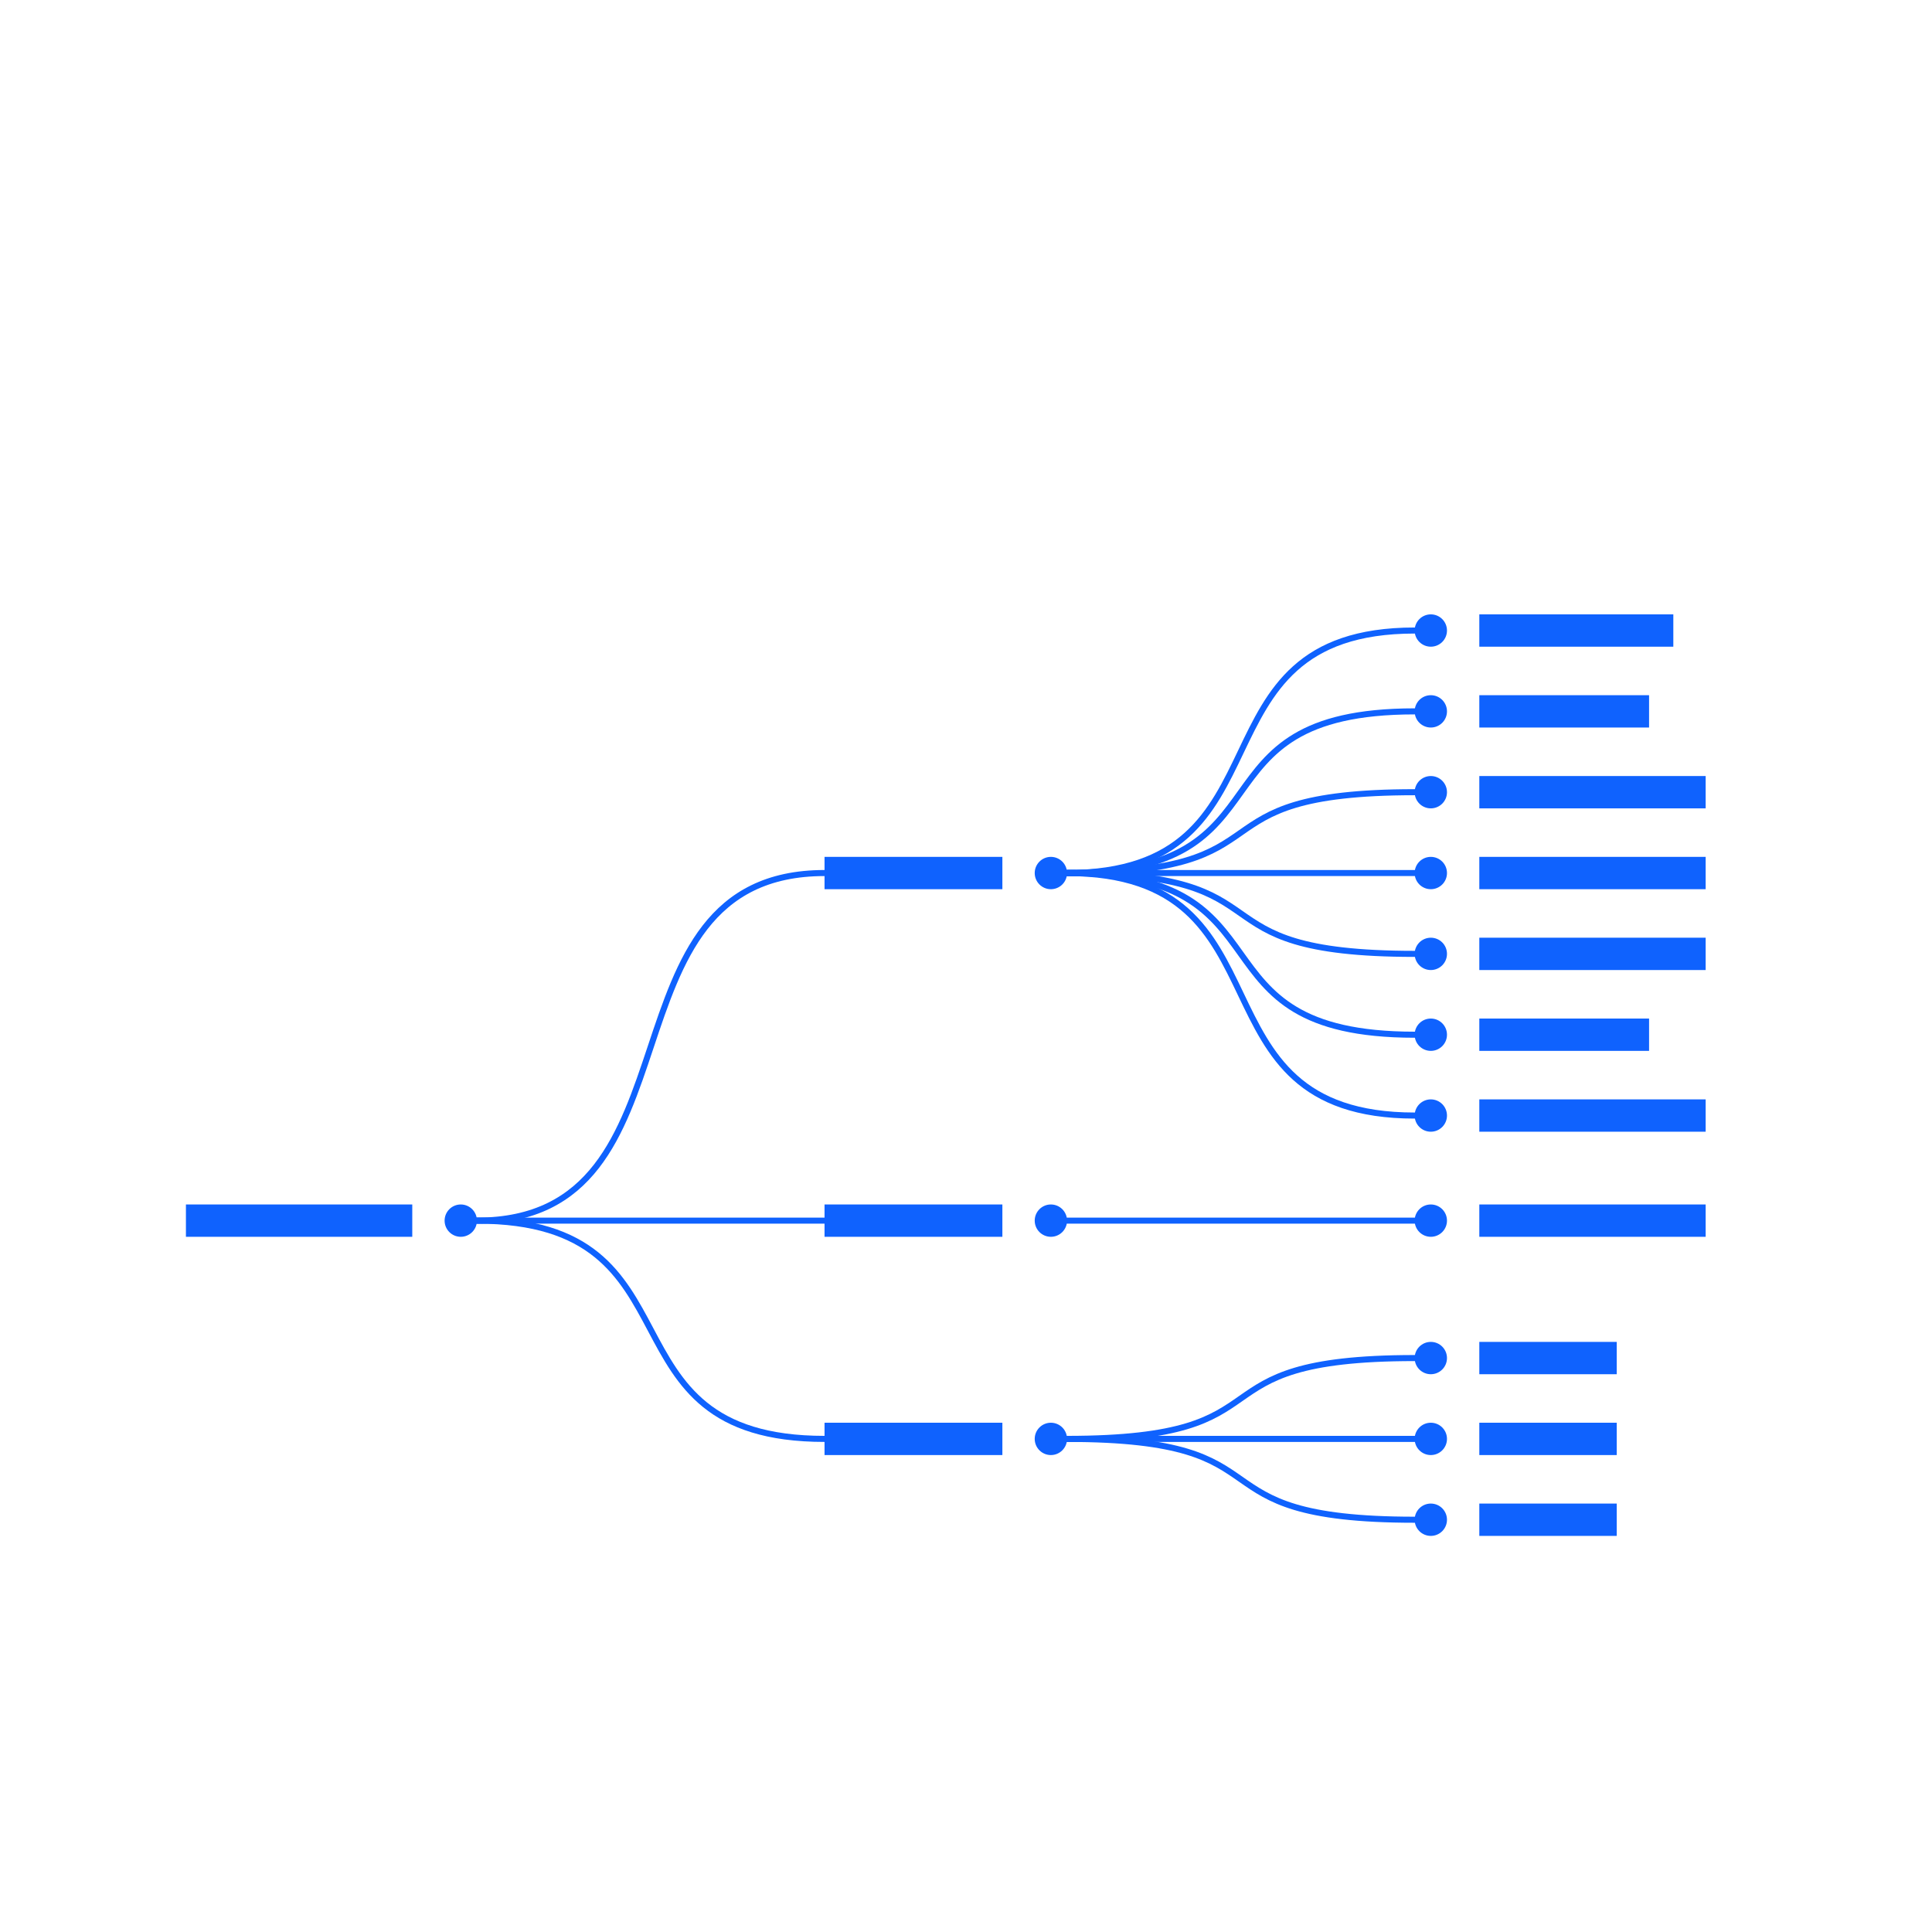 <?xml version="1.0" encoding="UTF-8"?>
<svg width="239px" height="239px" viewBox="0 0 239 239" version="1.1" xmlns="http://www.w3.org/2000/svg" xmlns:xlink="http://www.w3.org/1999/xlink">
	<title>tree-diagram</title>
	<g id="tree-diagram" stroke="none" stroke-width="1" fill="none" fill-rule="evenodd">
		<g id="Group-7" transform="translate(23, 76)">
			<g id="Group-4" transform="translate(109, 0)">
				<g id="level-05" transform="translate(0, 2)" stroke="#0F62FE" stroke-linecap="round" stroke-linejoin="round" stroke-width="0.75">
					<path d="M0,40 C28.667,40 14.333,30 43,30" id="line" transform="translate(21.5, 35) scale(1, -1) translate(-21.5, -35) "></path>
					<path d="M0,50 C28.667,50 14.333,30 43,30" id="line" transform="translate(21.5, 40) scale(1, -1) translate(-21.5, -40) "></path>
					<path d="M0,60 C28.667,60 14.333,30 43,30" id="line" transform="translate(21.5, 45) scale(1, -1) translate(-21.5, -45) "></path>
					<line x1="0" y1="30" x2="43" y2="30" id="line" transform="translate(21.5, 30) scale(1, -1) translate(-21.5, -30) "></line>
					<path d="M0,30 C28.667,30 14.333,20 43,20" id="line"></path>
					<path d="M0,30 C28.667,30 14.333,10 43,10" id="line"></path>
					<path d="M0,30 C28.667,30 14.333,0 43,0" id="line"></path>
				</g>
				<g id="Group-3" transform="translate(43, 0)" fill="#0F62FE">
					<circle id="Oval" cx="2" cy="2" r="2"></circle>
					<rect id="Rectangle" x="8" y="0" width="24" height="4"></rect>
				</g>
				<g id="Group-2" transform="translate(43, 20)" fill="#0F62FE">
					<circle id="Oval-Copy" cx="2" cy="2" r="2"></circle>
					<rect id="Rectangle-Copy" x="8" y="0" width="28" height="4"></rect>
				</g>
				<g id="Group-2-Copy" transform="translate(43, 30)" fill="#0F62FE">
					<circle id="Oval-Copy" cx="2" cy="2" r="2"></circle>
					<rect id="Rectangle-Copy" x="8" y="0" width="28" height="4"></rect>
				</g>
				<g id="Group-2-Copy-2" transform="translate(43, 40)" fill="#0F62FE">
					<circle id="Oval-Copy" cx="2" cy="2" r="2"></circle>
					<rect id="Rectangle-Copy" x="8" y="0" width="28" height="4"></rect>
				</g>
				<g id="Group-2-Copy-11" transform="translate(43, 60)" fill="#0F62FE">
					<circle id="Oval-Copy" cx="2" cy="2" r="2"></circle>
					<rect id="Rectangle-Copy" x="8" y="0" width="28" height="4"></rect>
				</g>
				<g id="Group-2-Copy-3" transform="translate(43, 50)" fill="#0F62FE">
					<circle id="Oval-Copy" cx="2" cy="2" r="2"></circle>
					<rect id="Rectangle-Copy" x="8" y="0" width="21" height="4"></rect>
				</g>
				<g id="Group-2-Copy-10" transform="translate(43, 10)" fill="#0F62FE">
					<circle id="Oval-Copy" cx="2" cy="2" r="2"></circle>
					<rect id="Rectangle-Copy" x="8" y="0" width="21" height="4"></rect>
				</g>
			</g>
			<g id="Group-6" transform="translate(109, 90)">
				<g id="Group" transform="translate(43, 0)" fill="#0F62FE">
					<g id="Group-2-Copy-6" transform="translate(0, 10)">
						<circle id="Oval-Copy" cx="2" cy="2" r="2"></circle>
						<rect id="Rectangle-Copy" x="8" y="0" width="17" height="4"></rect>
					</g>
					<g id="Group-2-Copy-8">
						<circle id="Oval-Copy" cx="2" cy="2" r="2"></circle>
						<rect id="Rectangle-Copy" x="8" y="0" width="17" height="4"></rect>
					</g>
					<g id="Group-2-Copy-7" transform="translate(0, 20)">
						<circle id="Oval-Copy" cx="2" cy="2" r="2"></circle>
						<rect id="Rectangle-Copy" x="8" y="0" width="17" height="4"></rect>
					</g>
				</g>
				<path d="M0,22 C28.667,22 14.333,12 43,12" id="line" stroke="#0F62FE" stroke-width="0.75" stroke-linecap="round" stroke-linejoin="round" transform="translate(21.5, 17) scale(1, -1) translate(-21.5, -17) "></path>
				<line x1="0" y1="12" x2="43" y2="12" id="line" stroke="#0F62FE" stroke-width="0.75" stroke-linecap="round" stroke-linejoin="round" transform="translate(21.5, 12) scale(1, -1) translate(-21.5, -12) "></line>
				<path d="M0,12 C28.667,12 14.333,2 43,2" id="line" stroke="#0F62FE" stroke-width="0.75" stroke-linecap="round" stroke-linejoin="round"></path>
			</g>
			<line x1="36" y1="75" x2="79" y2="75" id="line-copy-7" stroke="#0F62FE" stroke-width="0.75" stroke-linecap="round" stroke-linejoin="round" transform="translate(57.5, 75) scale(1, -1) translate(-57.5, -75) "></line>
			<line x1="109" y1="75" x2="152" y2="75" id="line-copy-8" stroke="#0F62FE" stroke-width="0.75" stroke-linecap="round" stroke-linejoin="round" transform="translate(130.5, 75) scale(1, -1) translate(-130.5, -75) "></line>
			<path d="M36,102 C64.667,102 50.333,75 79,75" id="line" stroke="#0F62FE" stroke-width="0.75" stroke-linecap="round" stroke-linejoin="round" transform="translate(57.5, 88.5) scale(1, -1) translate(-57.5, -88.5) "></path>
			<path d="M36,75 C64.667,75 50.333,32 79,32" id="line" stroke="#0F62FE" stroke-width="0.75" stroke-linecap="round" stroke-linejoin="round"></path>
			<g id="Group-5" transform="translate(0, 73)" fill="#0F62FE">
				<circle id="Oval-Copy" cx="34" cy="2" r="2"></circle>
				<rect id="Rectangle-Copy" x="0" y="0" width="28" height="4"></rect>
			</g>
			<g id="Group-5-Copy-3" transform="translate(79, 73)" fill="#0F62FE">
				<circle id="Oval-Copy" cx="28" cy="2" r="2"></circle>
				<rect id="Rectangle-Copy" x="0" y="0" width="22" height="4"></rect>
			</g>
			<g id="Group-5-Copy-4" transform="translate(79, 30)" fill="#0F62FE">
				<circle id="Oval-Copy" cx="28" cy="2" r="2"></circle>
				<rect id="Rectangle-Copy" x="0" y="0" width="22" height="4"></rect>
			</g>
			<g id="Group-5-Copy-5" transform="translate(79, 100)" fill="#0F62FE">
				<circle id="Oval-Copy" cx="28" cy="2" r="2"></circle>
				<rect id="Rectangle-Copy" x="0" y="0" width="22" height="4"></rect>
			</g>
			<g id="Group-2-Copy-11" transform="translate(152, 73)" fill="#0F62FE">
				<circle id="Oval-Copy" cx="2" cy="2" r="2"></circle>
				<rect id="Rectangle-Copy" x="8" y="0" width="28" height="4"></rect>
			</g>
		</g>
	</g>
</svg>